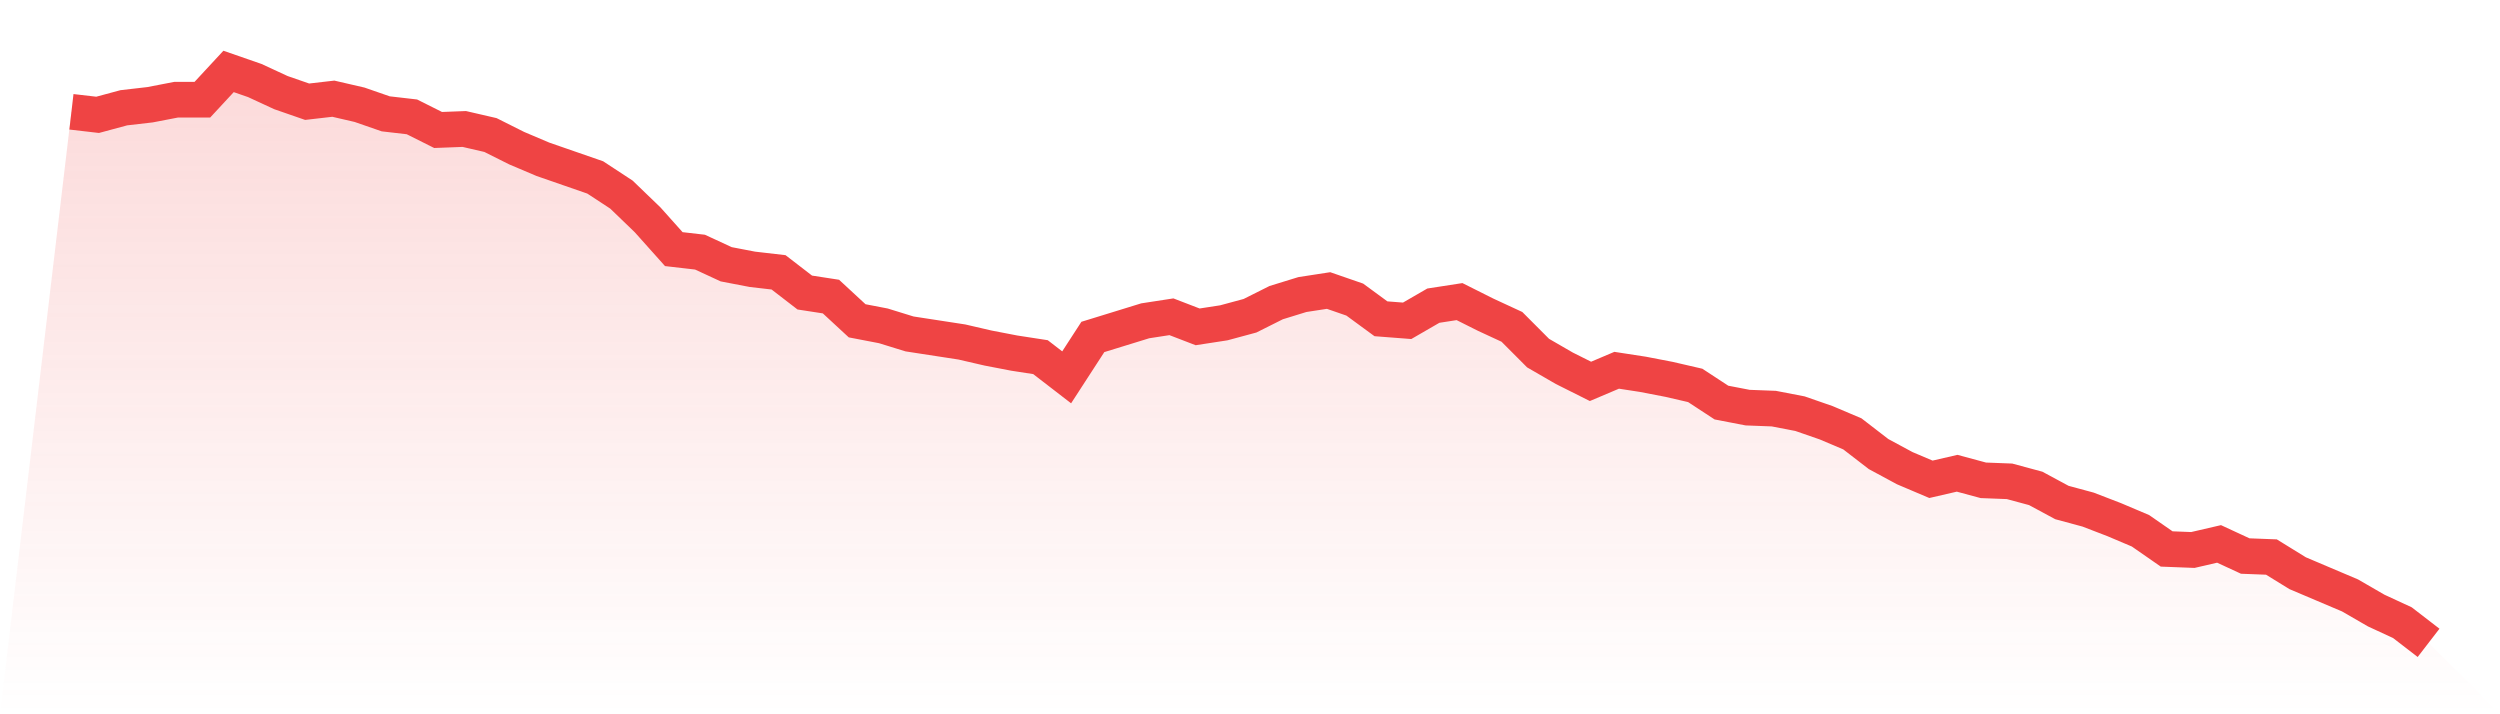 <svg viewBox="0 0 140 40" xmlns="http://www.w3.org/2000/svg">
<defs>
<linearGradient id="gradient" x1="0" x2="0" y1="0" y2="1">
<stop offset="0%" stop-color="#ef4444" stop-opacity="0.2"/>
<stop offset="100%" stop-color="#ef4444" stop-opacity="0"/>
</linearGradient>
</defs>
<path d="M4,6.261 L4,6.261 L5.467,6.431 L6.933,6.035 L8.4,5.866 L9.867,5.583 L11.333,5.583 L12.8,4 L14.267,4.509 L15.733,5.187 L17.2,5.696 L18.667,5.527 L20.133,5.866 L21.6,6.375 L23.067,6.544 L24.533,7.279 L26,7.223 L27.467,7.562 L28.933,8.297 L30.4,8.919 L31.867,9.428 L33.333,9.936 L34.8,10.898 L36.267,12.311 L37.733,13.951 L39.2,14.12 L40.667,14.799 L42.133,15.081 L43.6,15.251 L45.067,16.382 L46.533,16.608 L48,17.965 L49.467,18.247 L50.933,18.7 L52.4,18.926 L53.867,19.152 L55.333,19.491 L56.8,19.774 L58.267,20 L59.733,21.131 L61.2,18.869 L62.667,18.417 L64.133,17.965 L65.6,17.739 L67.067,18.304 L68.533,18.078 L70,17.682 L71.467,16.947 L72.933,16.495 L74.4,16.269 L75.867,16.777 L77.333,17.852 L78.8,17.965 L80.267,17.117 L81.733,16.89 L83.2,17.625 L84.667,18.304 L86.133,19.774 L87.6,20.622 L89.067,21.357 L90.533,20.735 L92,20.961 L93.467,21.244 L94.933,21.583 L96.4,22.544 L97.867,22.827 L99.333,22.883 L100.8,23.166 L102.267,23.675 L103.733,24.297 L105.2,25.428 L106.667,26.219 L108.133,26.841 L109.6,26.502 L111.067,26.898 L112.533,26.954 L114,27.35 L115.467,28.141 L116.933,28.537 L118.4,29.102 L119.867,29.724 L121.333,30.742 L122.8,30.799 L124.267,30.459 L125.733,31.138 L127.2,31.194 L128.667,32.099 L130.133,32.721 L131.6,33.343 L133.067,34.191 L134.533,34.869 L136,36 L140,40 L0,40 z" fill="url(#gradient)"/>
<path d="M4,6.261 L4,6.261 L5.467,6.431 L6.933,6.035 L8.4,5.866 L9.867,5.583 L11.333,5.583 L12.8,4 L14.267,4.509 L15.733,5.187 L17.2,5.696 L18.667,5.527 L20.133,5.866 L21.6,6.375 L23.067,6.544 L24.533,7.279 L26,7.223 L27.467,7.562 L28.933,8.297 L30.4,8.919 L31.867,9.428 L33.333,9.936 L34.8,10.898 L36.267,12.311 L37.733,13.951 L39.2,14.12 L40.667,14.799 L42.133,15.081 L43.6,15.251 L45.067,16.382 L46.533,16.608 L48,17.965 L49.467,18.247 L50.933,18.7 L52.4,18.926 L53.867,19.152 L55.333,19.491 L56.8,19.774 L58.267,20 L59.733,21.131 L61.2,18.869 L62.667,18.417 L64.133,17.965 L65.6,17.739 L67.067,18.304 L68.533,18.078 L70,17.682 L71.467,16.947 L72.933,16.495 L74.4,16.269 L75.867,16.777 L77.333,17.852 L78.8,17.965 L80.267,17.117 L81.733,16.89 L83.2,17.625 L84.667,18.304 L86.133,19.774 L87.6,20.622 L89.067,21.357 L90.533,20.735 L92,20.961 L93.467,21.244 L94.933,21.583 L96.4,22.544 L97.867,22.827 L99.333,22.883 L100.8,23.166 L102.267,23.675 L103.733,24.297 L105.2,25.428 L106.667,26.219 L108.133,26.841 L109.6,26.502 L111.067,26.898 L112.533,26.954 L114,27.35 L115.467,28.141 L116.933,28.537 L118.4,29.102 L119.867,29.724 L121.333,30.742 L122.8,30.799 L124.267,30.459 L125.733,31.138 L127.2,31.194 L128.667,32.099 L130.133,32.721 L131.6,33.343 L133.067,34.191 L134.533,34.869 L136,36" fill="none" stroke="#ef4444" stroke-width="2"/>
</svg>